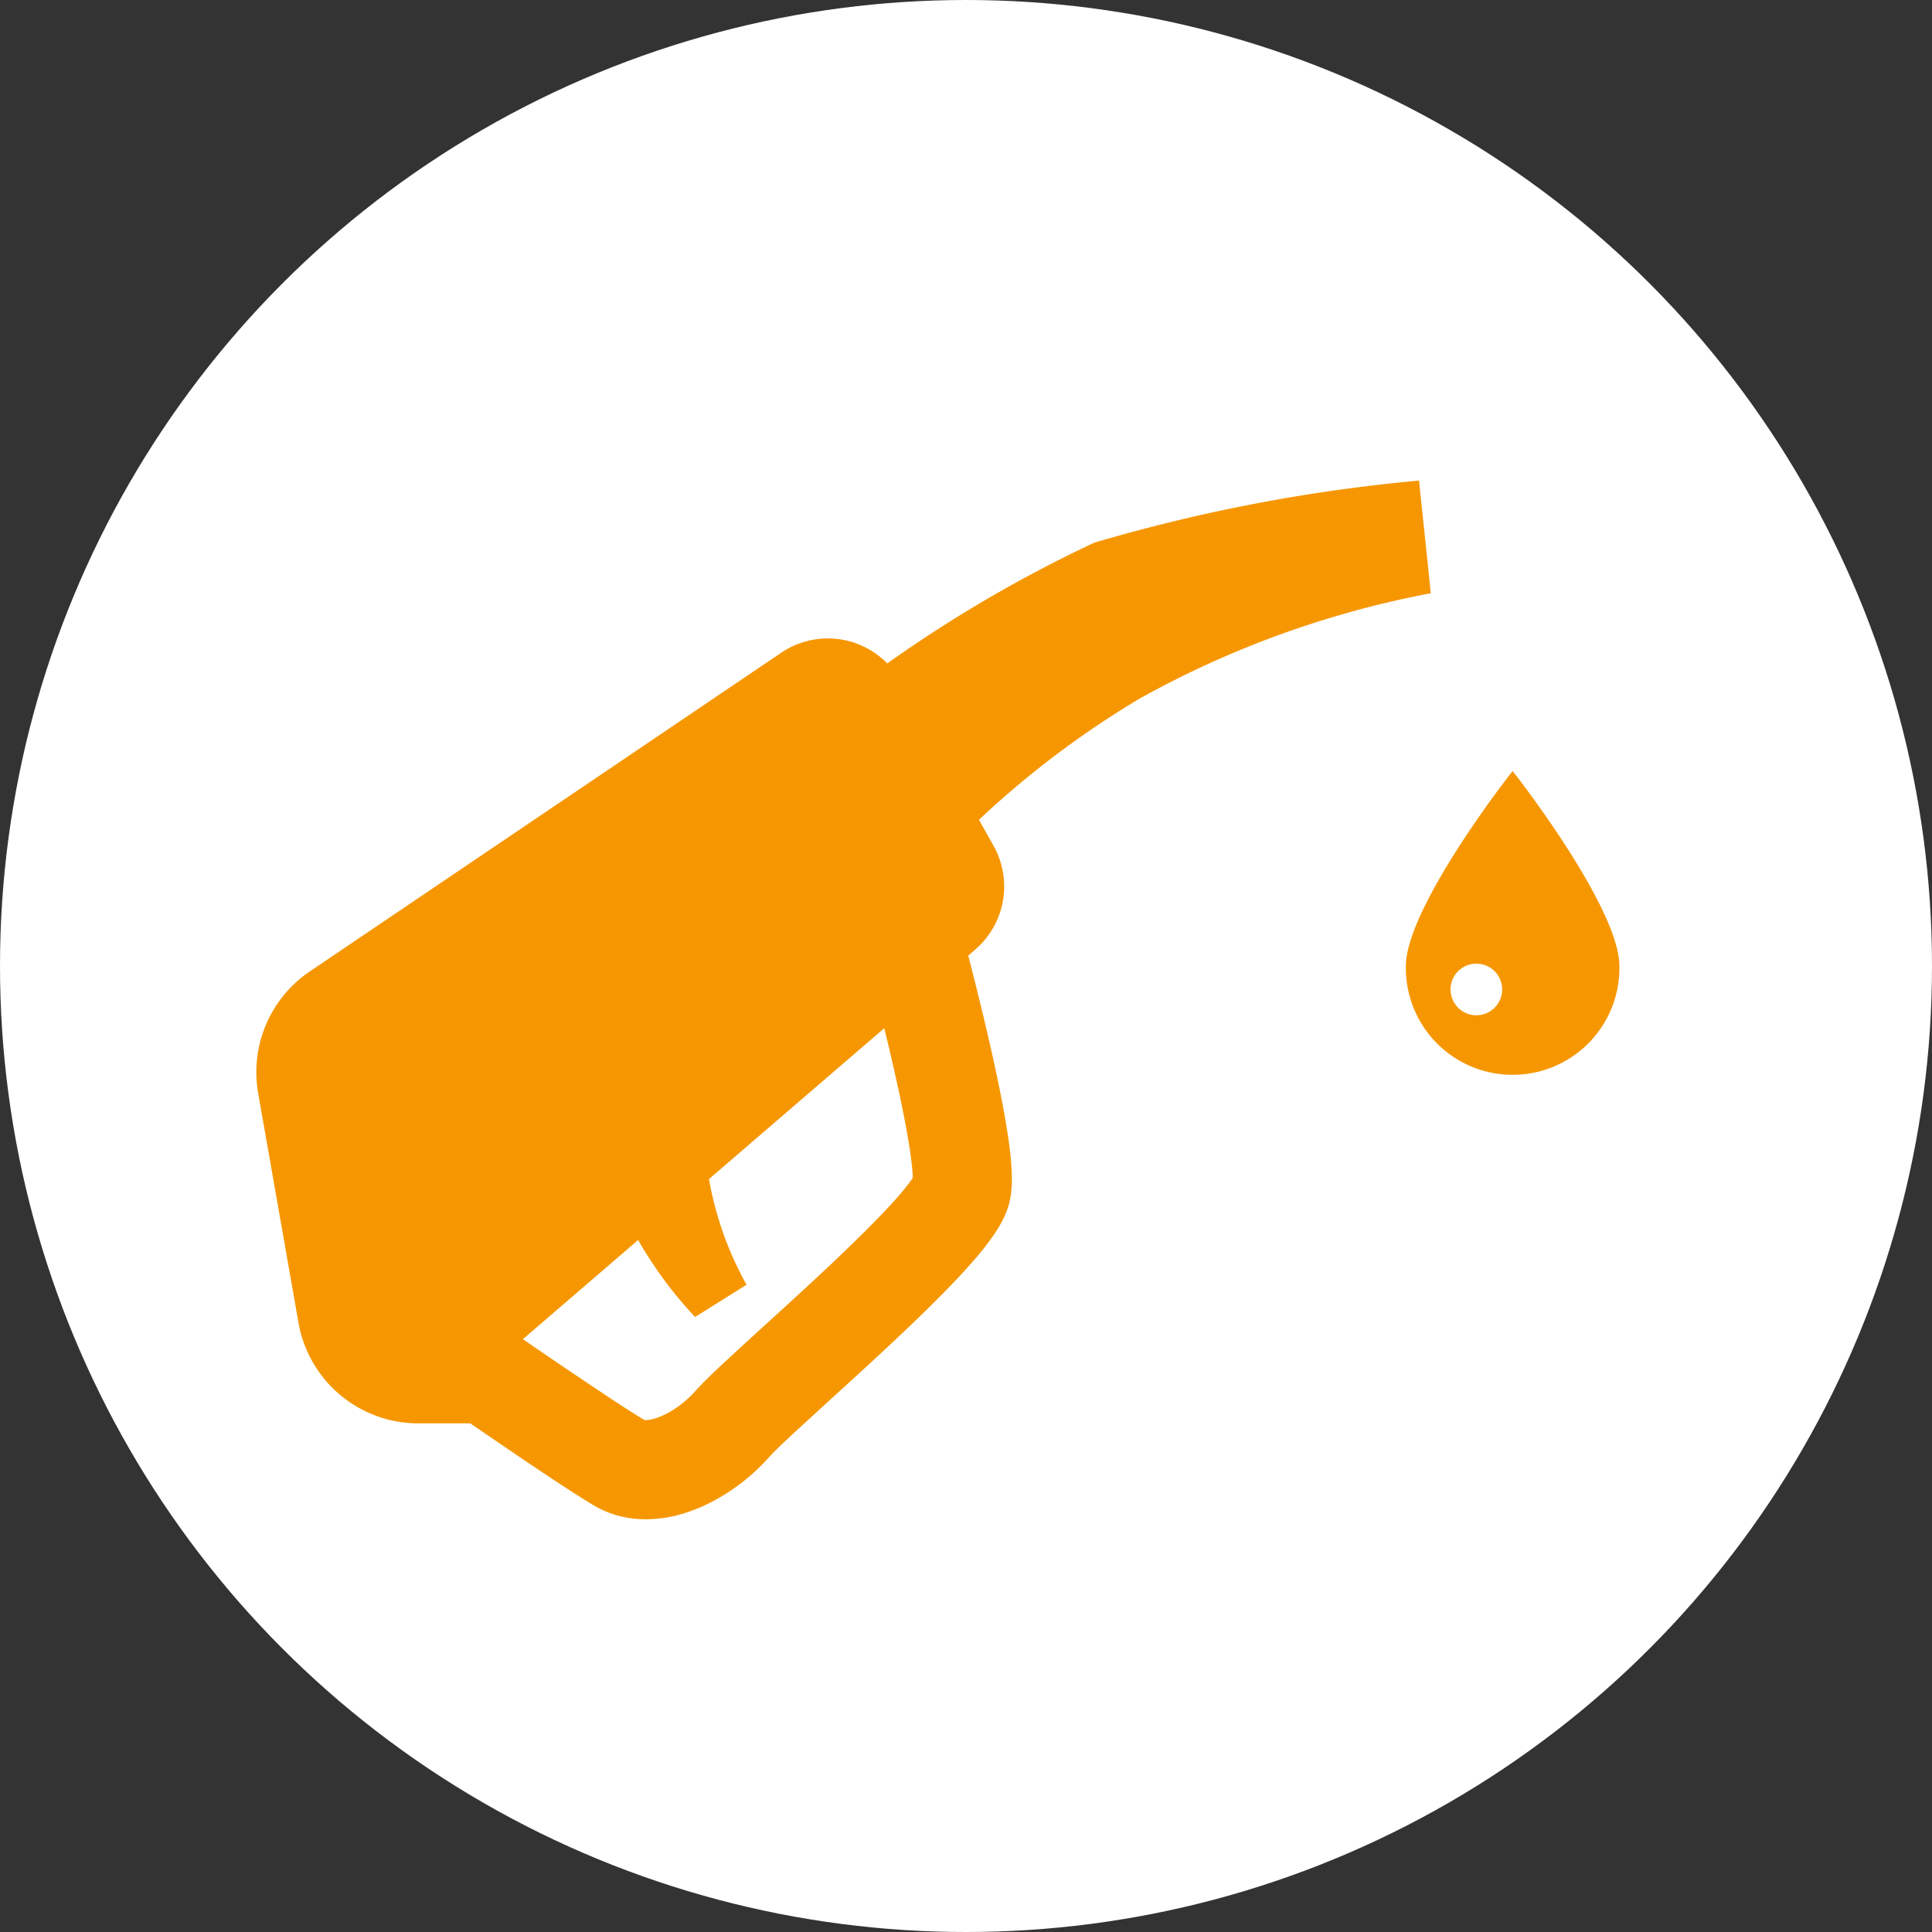 <svg xmlns="http://www.w3.org/2000/svg" width="56" height="56" viewBox="0 0 56 56">
  <rect x="0" y="0" width="56" height="56" fill="#333333" stroke="none"/>
  <g id="グループ_424" data-name="グループ 424" transform="translate(-337 -1033)">
    <circle id="楕円形_84" data-name="楕円形 84" cx="28" cy="28" r="28" transform="translate(337 1033)" fill="#fff"/>
    <g id="給油アイコン1" transform="translate(344.431 1046.93)">
      <path id="パス_265" data-name="パス 265" d="M34.042,64.18,33.7,60.914a48.924,48.924,0,0,0-9.413,1.8,38.693,38.693,0,0,0-6,3.5,2.409,2.409,0,0,0-3.072-.311L1.552,75.139a3.525,3.525,0,0,0-1.5,3.531l1.169,6.656A3.527,3.527,0,0,0,4.7,88.241H6.2c.447.306.934.637,1.4.955.5.339.986.663,1.388.924.231.15.434.28.606.386.092.056.175.106.257.152h0a2.818,2.818,0,0,0,.718.28,3.118,3.118,0,0,0,.719.083,3.778,3.778,0,0,0,1.047-.155,4.857,4.857,0,0,0,.941-.39,5.9,5.9,0,0,0,1.591-1.262c.032-.037.108-.115.207-.214s.226-.219.371-.354c.29-.272.655-.6,1.058-.972.808-.736,1.769-1.609,2.642-2.451.582-.563,1.124-1.11,1.57-1.615a8.507,8.507,0,0,0,.671-.847,3.641,3.641,0,0,0,.285-.491,2.46,2.46,0,0,0,.125-.321,2.267,2.267,0,0,0,.084-.43,3.393,3.393,0,0,0,.018-.362c0-.2-.013-.39-.032-.6s-.047-.421-.081-.649c-.068-.455-.16-.957-.27-1.492-.219-1.068-.506-2.264-.793-3.392-.029-.115-.058-.229-.087-.342l.2-.173a2.415,2.415,0,0,0,.529-3.017l-.42-.746a26.911,26.911,0,0,1,4.666-3.518A28.036,28.036,0,0,1,34.042,64.18ZM18.949,81.237a8.19,8.19,0,0,1-.529.63c-.458.5-1.088,1.123-1.756,1.754-.446.421-.91.848-1.357,1.257-.6.546-1.162,1.057-1.622,1.484-.264.244-.492.46-.681.648-.1.1-.192.195-.278.292a3.082,3.082,0,0,1-.595.515,2.235,2.235,0,0,1-.592.287.949.949,0,0,1-.244.042l-.039,0h-.005l-.134-.081-.235-.147c-.179-.114-.4-.257-.641-.417-.486-.322-1.068-.714-1.639-1.1l-.877-.6,3.341-2.875a11.729,11.729,0,0,0,1.65,2.231l1.492-.933a9.788,9.788,0,0,1-1.089-3.064L18.2,76.786q.06.246.118.491c.216.909.409,1.794.538,2.518.074.413.127.774.152,1.04.011.121.017.22.018.29C19.007,81.156,18.981,81.194,18.949,81.237Z" transform="translate(0 -60.914)" fill="#f69701"/>
      <path id="パス_266" data-name="パス 266" d="M434.888,170.064c-.017,0-3.095,3.941-3.095,5.651a3.095,3.095,0,1,0,6.189,0C437.982,174.005,434.9,170.064,434.888,170.064Zm-1.052,7.075a.748.748,0,1,1,.748-.748A.749.749,0,0,1,433.836,177.139Z" transform="translate(-398.474 -161.641)" fill="#f69701"/>
    </g>
  </g>
</svg>
